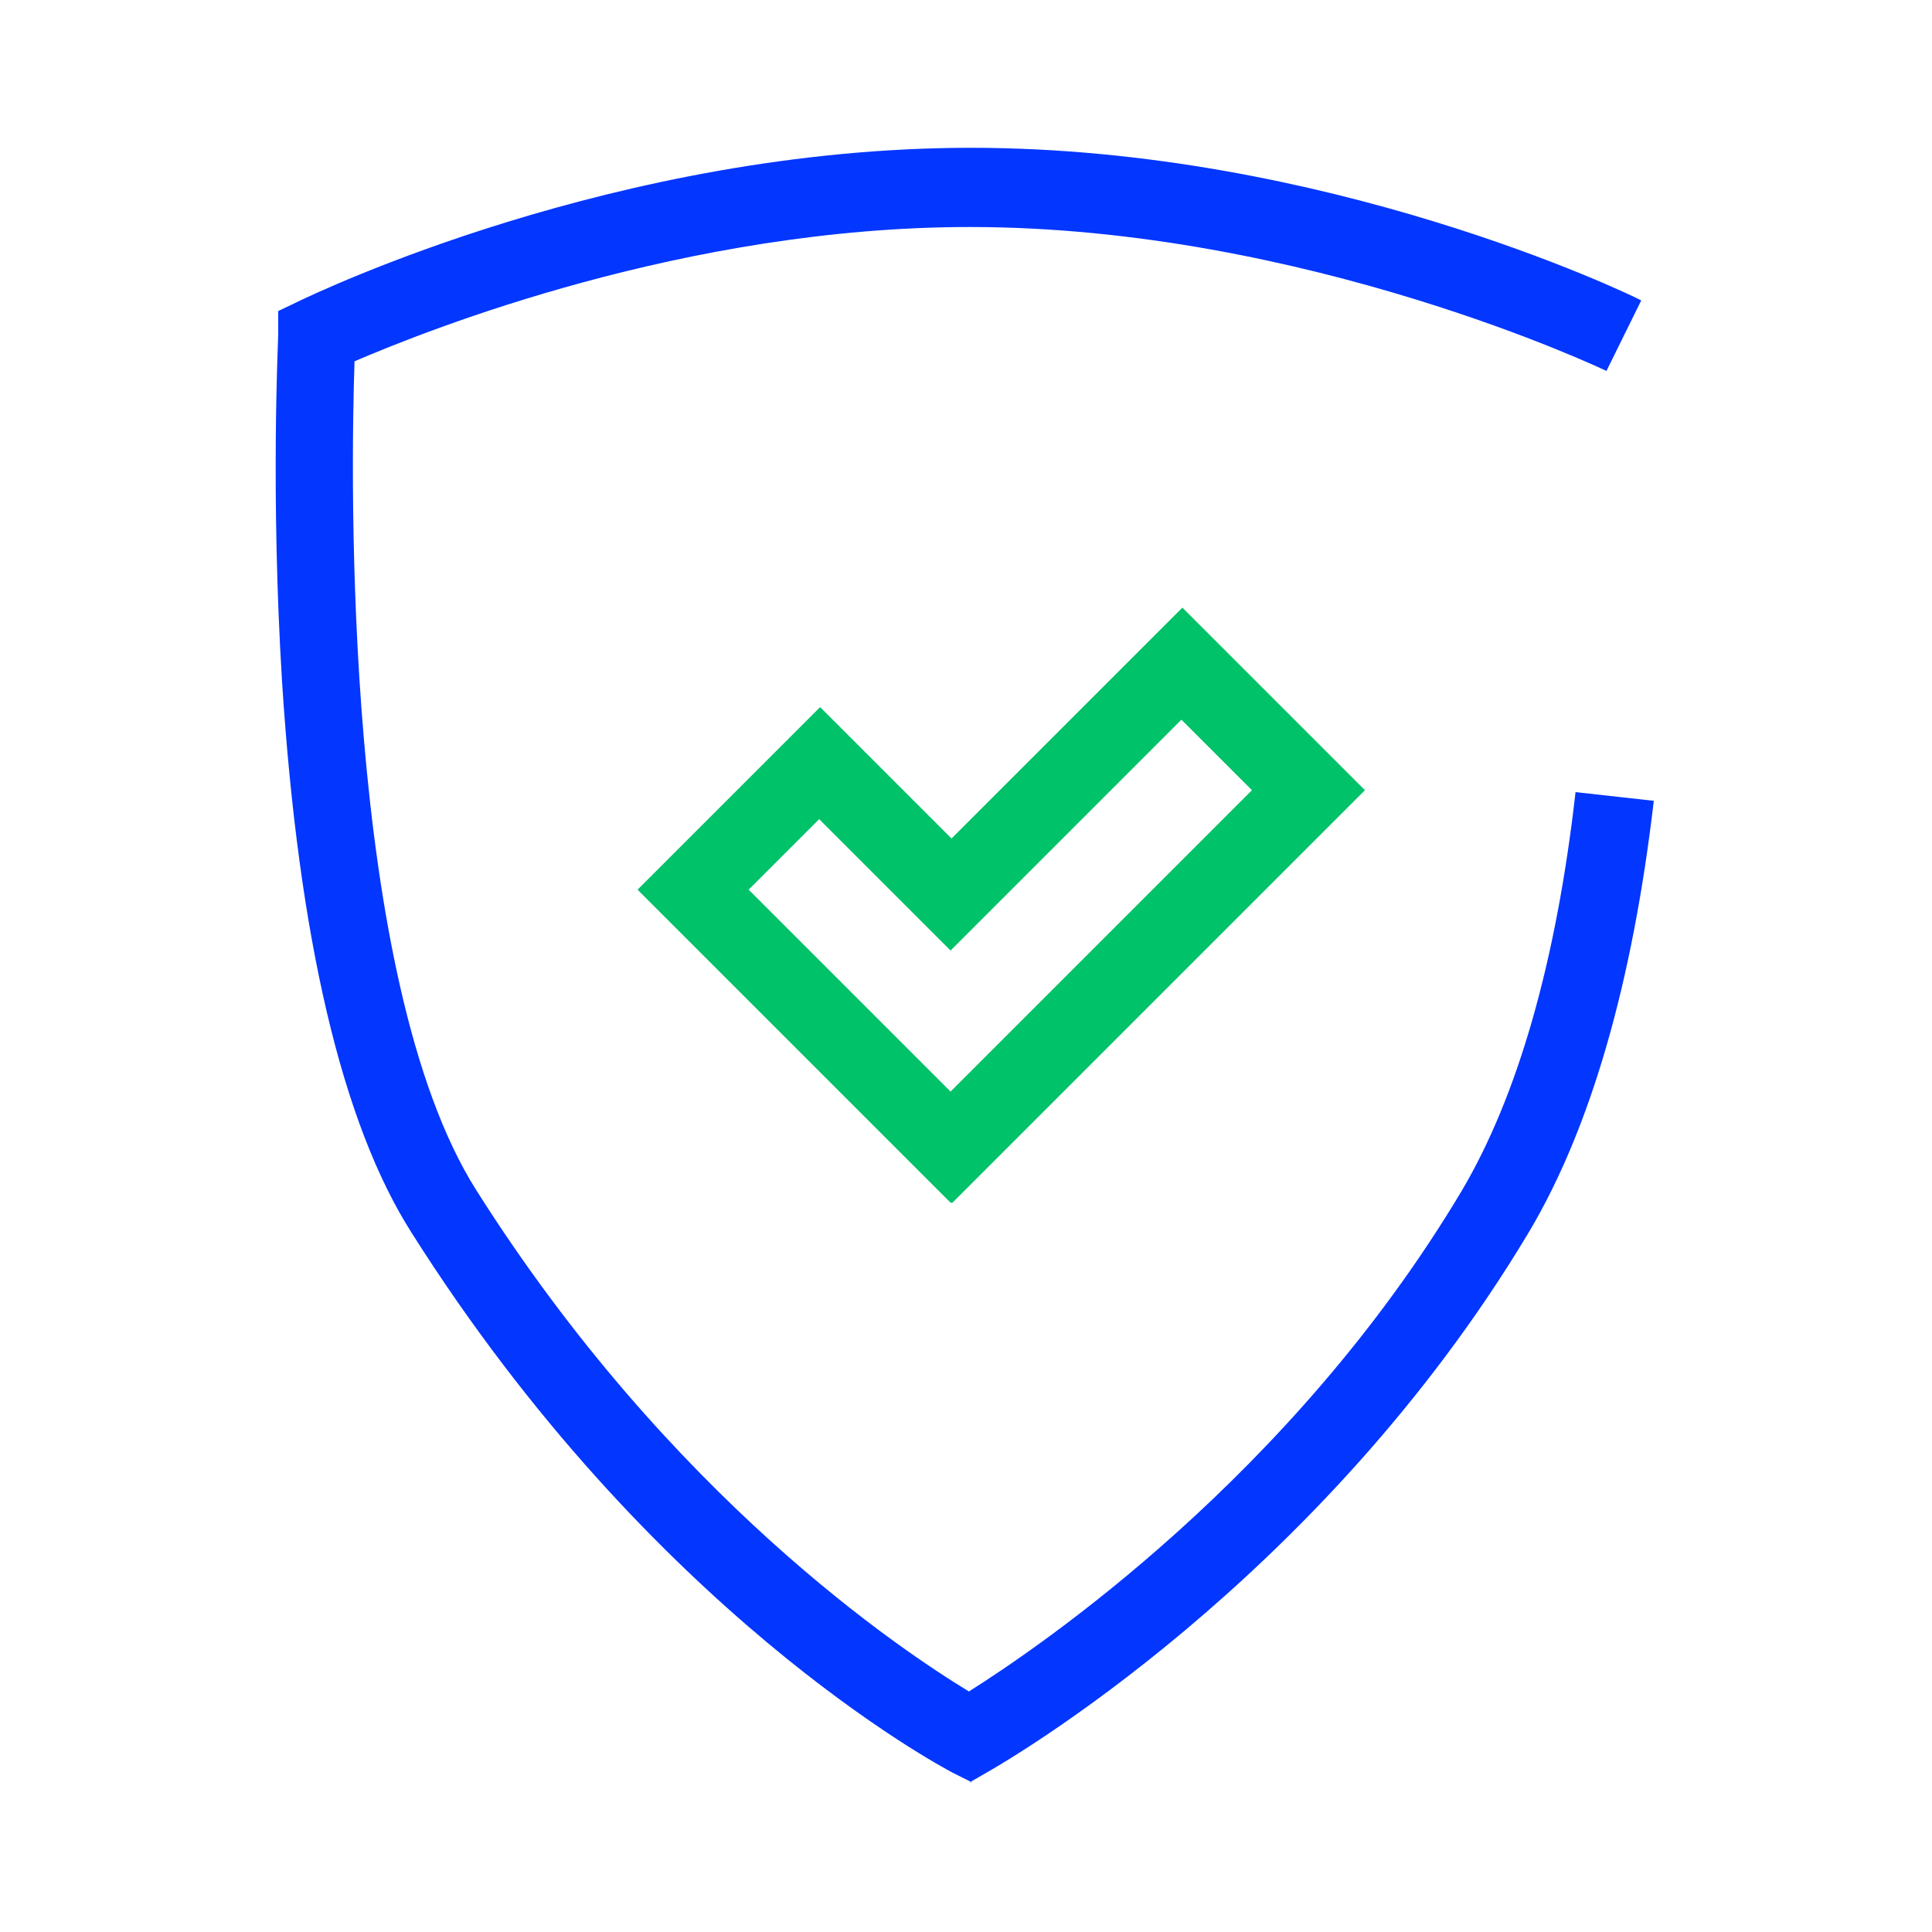 <?xml version="1.0" encoding="UTF-8"?><svg id="Layer_1" xmlns="http://www.w3.org/2000/svg" viewBox="0 0 20 20"><defs><style>.cls-1{fill:#0336ff;}.cls-2{fill:#00c269;}</style></defs><path class="cls-1" d="m10.06,18.45l-.2-.1c-.13-.07-3.11-1.65-5.6-5.59-.72-1.13-1.17-3.05-1.34-5.7-.12-1.94-.04-3.54-.04-3.6v-.24s.23-.11.23-.11c.13-.06,3.27-1.58,6.94-1.58s6.81,1.51,6.94,1.58l-.36.73s-3.11-1.49-6.59-1.49c-2.94,0-5.6,1.06-6.37,1.39-.04,1.19-.12,6.4,1.26,8.58,2.01,3.18,4.41,4.77,5.1,5.19.73-.46,3.34-2.23,5.1-5.18.58-.98.98-2.37,1.18-4.13l.81.09c-.22,1.88-.65,3.38-1.29,4.46-2.17,3.63-5.46,5.51-5.6,5.59l-.19.11Z"/><path class="cls-2" d="m9.84,12.45l-3.24-3.24,1.89-1.89,1.36,1.36,2.39-2.39,1.89,1.89-4.27,4.27Zm-2.09-3.24l2.09,2.09,3.12-3.12-.73-.73-2.39,2.39-1.36-1.36-.73.73Z"/></svg>